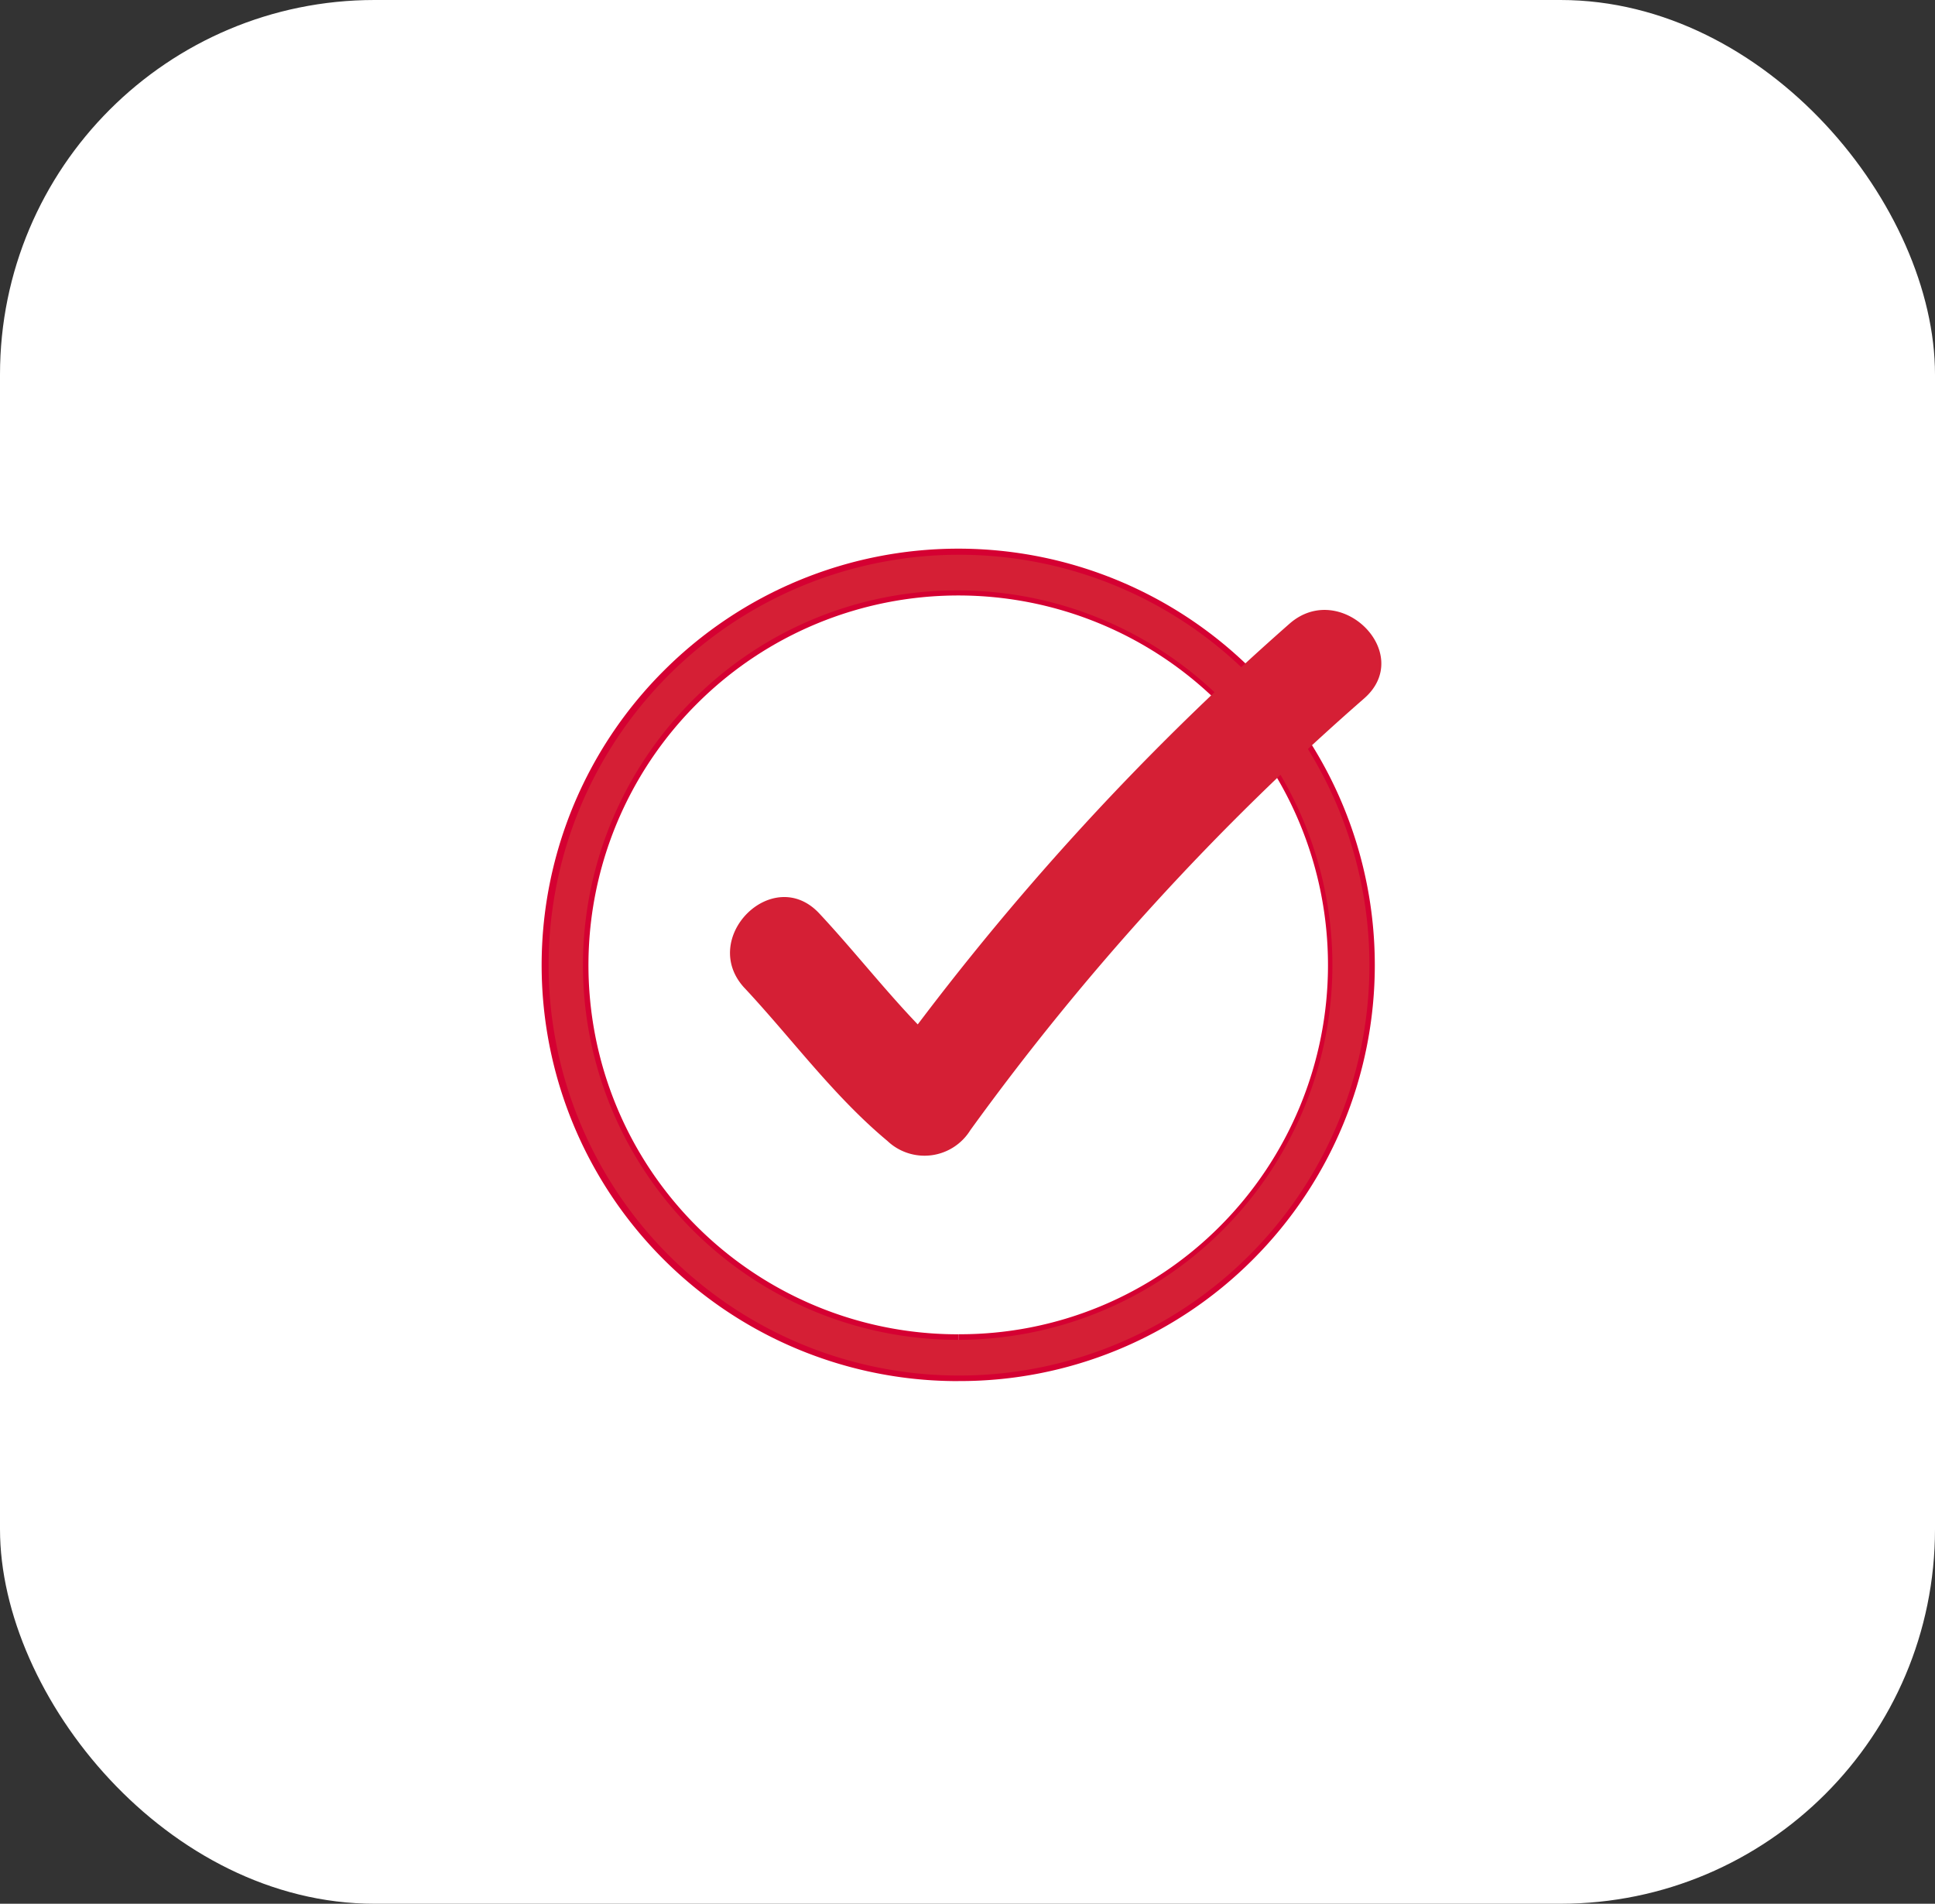 <svg id="Component_87_1" data-name="Component 87 – 1" xmlns="http://www.w3.org/2000/svg" xmlns:xlink="http://www.w3.org/1999/xlink" width="124" height="122" viewBox="0 0 124 122">
  <rect x="0" y="0" width="124" height="122" fill="#333333" stroke="none"/>
  <defs>
    <clipPath id="clip-path">
      <rect id="Rectangle_567" data-name="Rectangle 567" width="62.593" height="59.176" transform="translate(0 -4)" fill="none"/>
    </clipPath>
  </defs>
  <rect id="Rectangle_919" data-name="Rectangle 919" width="124" height="122" rx="24" fill="#fff"/>
  <g id="Group_11655" data-name="Group 11655" transform="translate(-128.99 37.396)">
    <g id="Group_413" data-name="Group 413" transform="translate(159.694 -1.984)" clip-path="url(#clip-path)">
      <path id="Path_220" data-name="Path 220" d="M184.839,52.869A25.156,25.156,0,0,1,167.029,9.9a25.187,25.187,0,1,1,35.621,35.62,25.008,25.008,0,0,1-17.81,7.346" transform="translate(-154.13 -1.274)" fill="none" stroke="#d50032" stroke-width="3"/>
      <path id="Path_221" data-name="Path 221" d="M185.187,4.053a24.013,24.013,0,1,1-17,7.01,23.878,23.878,0,0,1,17-7.01m0-2.285a26.3,26.3,0,1,0,18.618,7.681,26.25,26.25,0,0,0-18.618-7.681" transform="translate(-154.477 -1.629)" fill="#d51f35"/>
      <path id="Path_222" data-name="Path 222" d="M167.882,28.445c3.048,3.264,5.7,6.919,9.146,9.791a3.455,3.455,0,0,0,5.315-.685A165.4,165.4,0,0,1,207.585,9.878c3.28-2.879-1.523-7.649-4.786-4.786a172.8,172.8,0,0,0-26.3,29.044l5.313-.686c-3.444-2.872-6.1-6.525-9.146-9.789-2.979-3.19-7.756,1.6-4.785,4.785" transform="translate(-150.867 -0.535)" fill="#d51f35"/>
    </g>
  </g>
</svg>
